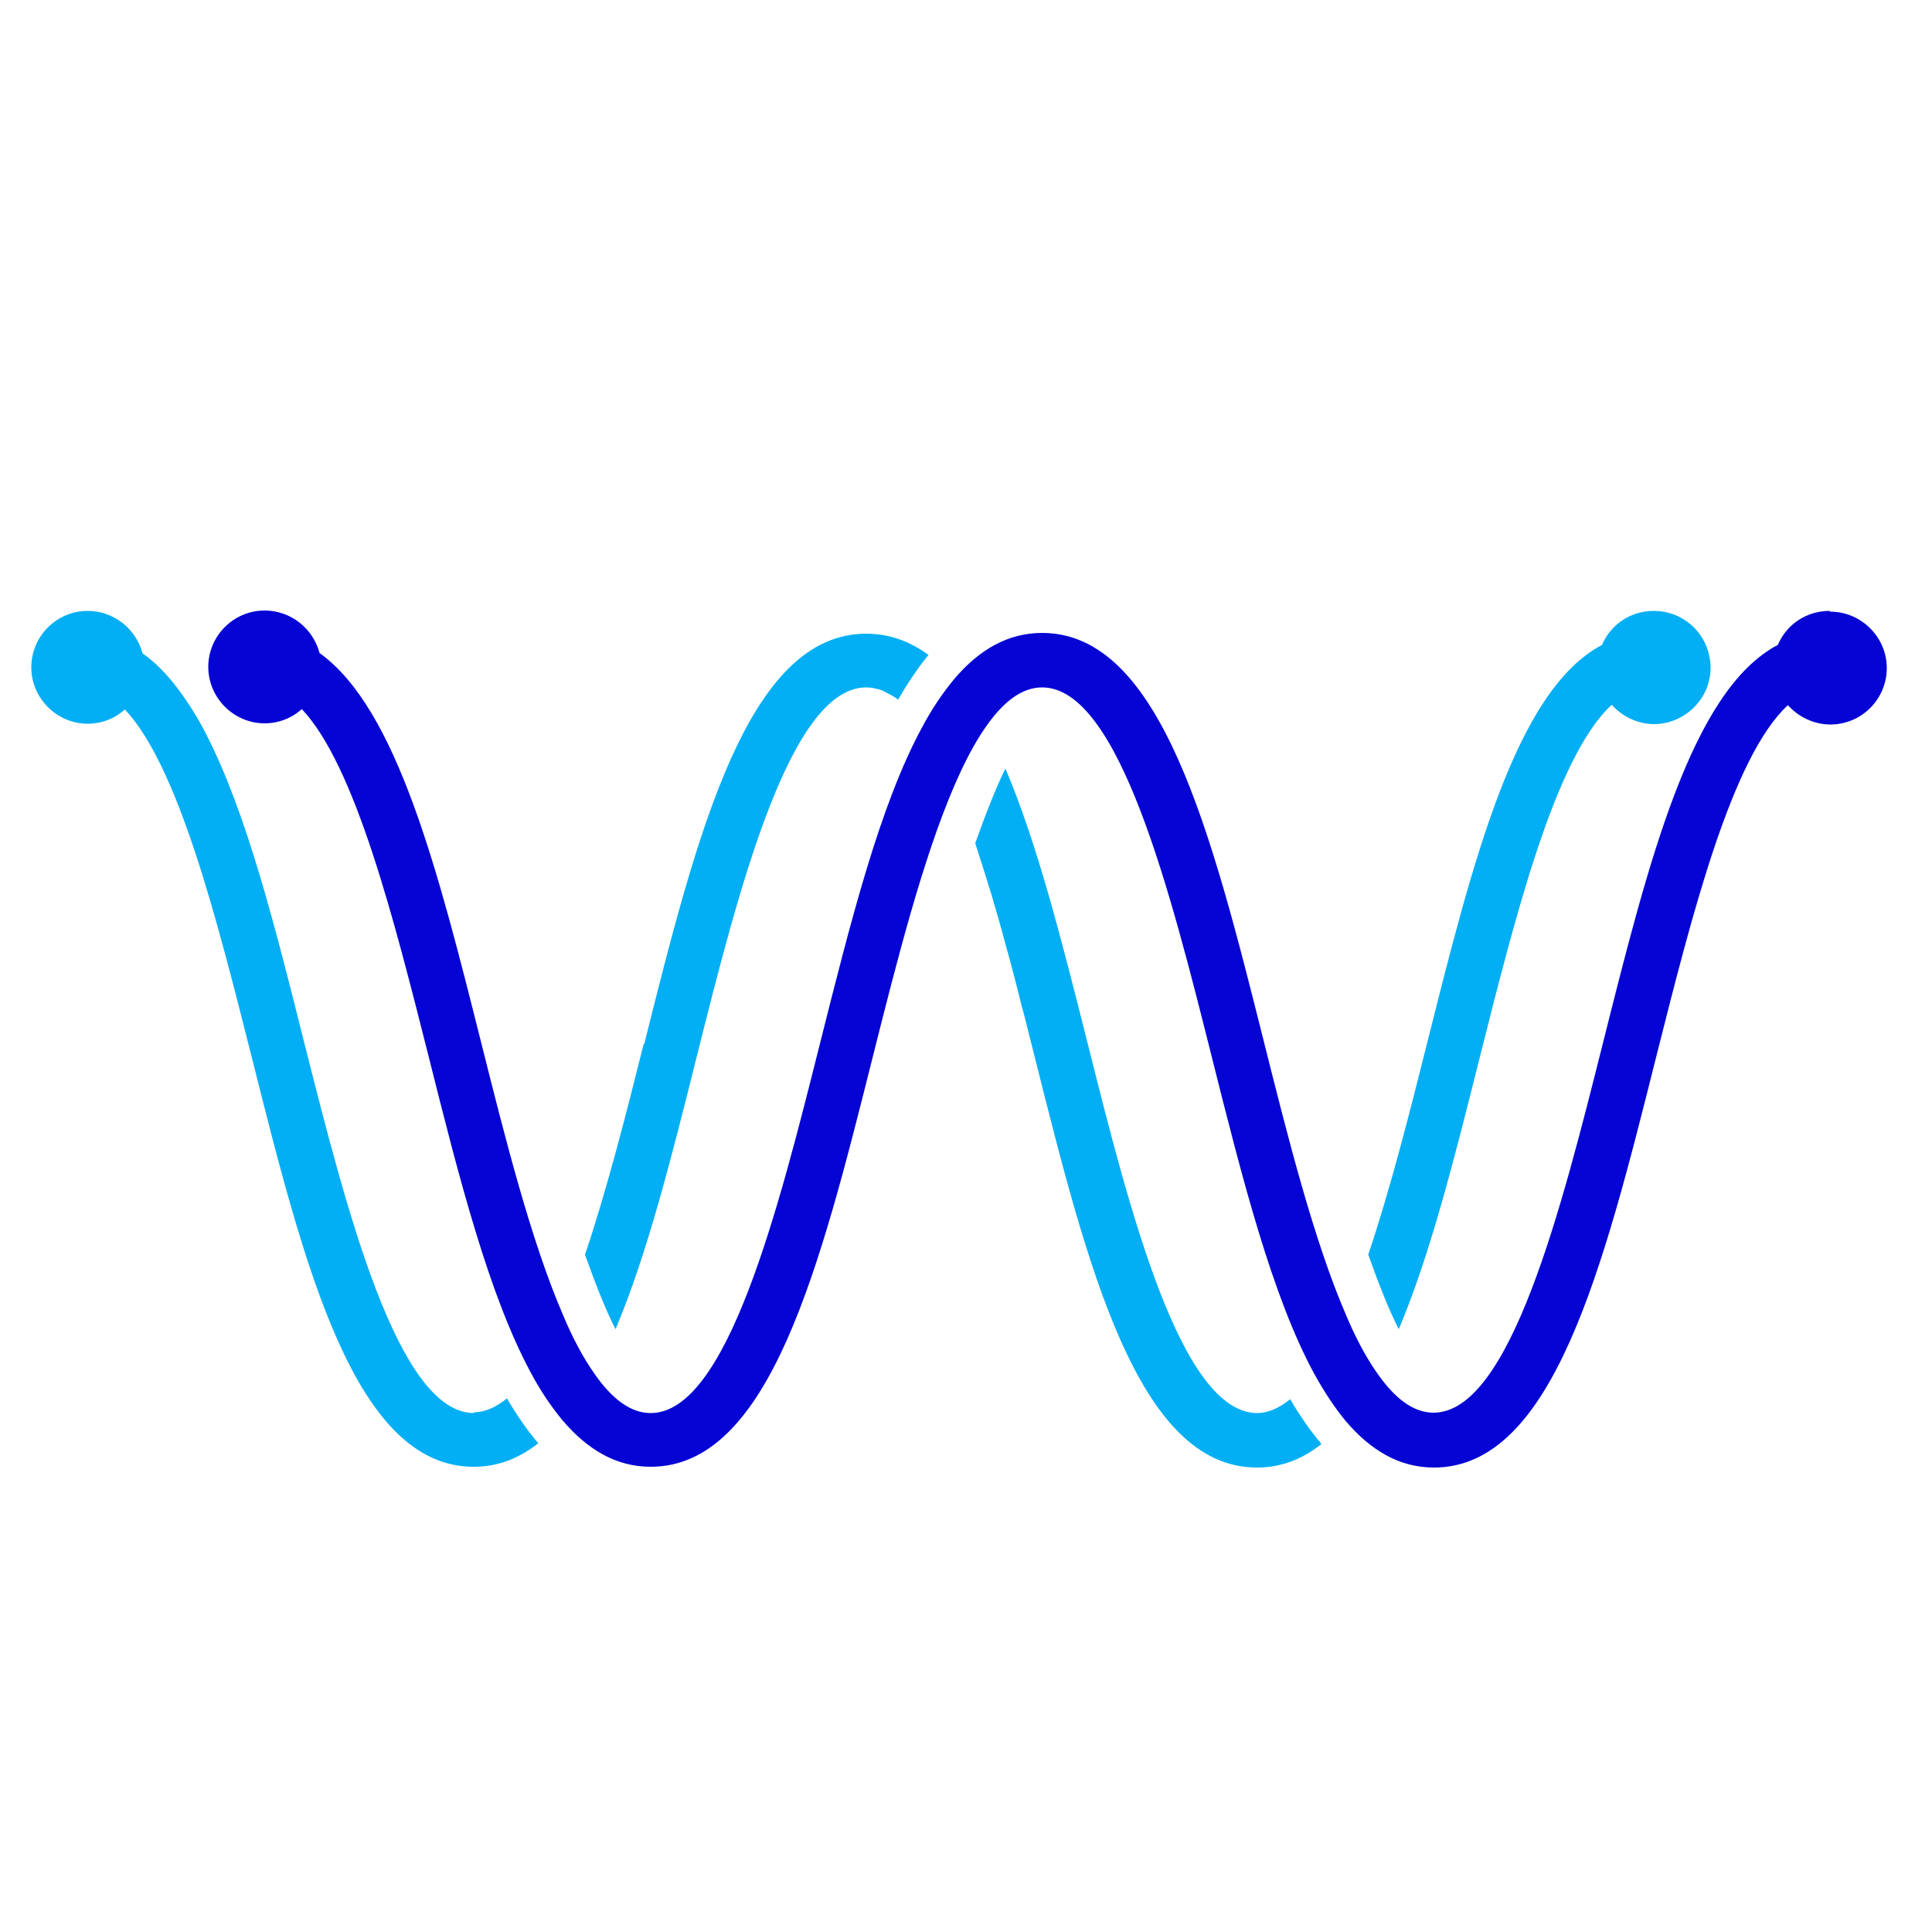 <?xml version="1.0" encoding="UTF-8"?><svg id="Layer_1" xmlns="http://www.w3.org/2000/svg" viewBox="0 0 50 50"><defs><style>.cls-1{fill:#02aff4;}.cls-2{fill:#0504d4;}</style></defs><path class="cls-1" d="M12.27,36.57c-1.98,0-3.31-5.3-4.39-9.56-.76-3.04-1.5-5.97-2.53-7.98-.23-.46-.49-.86-.75-1.21-.28-.37-.58-.68-.91-.91-.17-.64-.75-1.1-1.42-1.1-.81,0-1.46.66-1.46,1.46s.66,1.46,1.46,1.46c.35,0,.7-.13.96-.37,1.39,1.47,2.39,5.46,3.28,8.98,1.37,5.46,2.67,10.62,5.75,10.62.63,0,1.18-.22,1.67-.61-.29-.34-.56-.73-.81-1.16-.27.22-.56.36-.86.36Z"/><path class="cls-1" d="M32.54,36.57c-1.99,0-3.32-5.3-4.39-9.56-.66-2.62-1.3-5.17-2.13-7.12-.26.53-.52,1.2-.78,1.93,0,0,0,0,0,0,.01.03.02.07.03.1.12.37.24.75.36,1.14.01.04.03.08.04.13.12.41.24.82.35,1.24.02.08.04.16.07.25.11.41.22.82.32,1.23.02.09.04.18.07.26.1.4.2.8.3,1.19,1.37,5.46,2.67,10.62,5.75,10.62.63,0,1.18-.22,1.67-.61-.29-.34-.56-.73-.81-1.16-.27.22-.56.36-.86.36Z"/><path class="cls-1" d="M16.66,27.01c-.45,1.8-.95,3.77-1.52,5.46.26.73.52,1.4.79,1.93.82-1.94,1.45-4.45,2.1-7.05,1.07-4.26,2.4-9.56,4.39-9.56.13,0,.26.03.39.07.04.02.08.04.12.06.08.04.16.08.25.14.02.01.04.03.06.05,0,0,0,0,0,0,.25-.43.51-.82.79-1.16-.48-.35-1.01-.55-1.61-.55-3.08,0-4.38,5.16-5.75,10.63Z"/><path class="cls-1" d="M44.24,16.99c-.13-.67-.72-1.18-1.44-1.18-.59,0-1.11.34-1.34.88-2.24,1.18-3.35,5.62-4.53,10.32-.45,1.79-.95,3.77-1.52,5.46.26.73.52,1.4.79,1.93.82-1.94,1.45-4.46,2.1-7.05.92-3.65,1.95-7.76,3.41-9.11.28.31.68.5,1.1.5.13,0,.25-.02.37-.05.62-.17,1.09-.73,1.09-1.41,0-.1-.01-.19-.03-.28Z"/><path class="cls-2" d="M47.35,15.81c-.59,0-1.11.34-1.34.88-2.24,1.18-3.35,5.62-4.53,10.32-1.07,4.26-2.4,9.55-4.38,9.55-.53,0-1.01-.38-1.45-1.01-.29-.41-.57-.93-.82-1.53-.83-1.92-1.51-4.63-2.11-7.02-1.37-5.46-2.67-10.62-5.75-10.62-.89,0-1.64.44-2.28,1.2-.29.35-.57.76-.82,1.23,0,0,0,0,0,0-1.1,2.02-1.86,5.06-2.65,8.2-1.07,4.26-2.4,9.56-4.38,9.56-.53,0-1.01-.38-1.45-1.01-.29-.41-.57-.93-.82-1.53-.83-1.92-1.51-4.63-2.11-7.02-1.12-4.46-2.18-8.67-4.19-10.11-.17-.64-.75-1.1-1.42-1.1-.81,0-1.46.66-1.46,1.46s.66,1.46,1.46,1.46c.35,0,.7-.13.96-.37,1.39,1.47,2.39,5.46,3.28,8.98.79,3.15,1.56,6.18,2.65,8.2.25.47.53.88.82,1.23.64.75,1.38,1.2,2.28,1.2,3.08,0,4.38-5.16,5.75-10.62.6-2.38,1.28-5.09,2.11-7.01,0,0,0,0,0,0,.26-.6.53-1.12.82-1.53.44-.63.92-1.01,1.45-1.01,1.99,0,3.32,5.3,4.39,9.56.79,3.15,1.56,6.19,2.65,8.2.26.47.53.88.82,1.23.64.75,1.38,1.2,2.28,1.2,3.08,0,4.38-5.16,5.75-10.62.92-3.65,1.95-7.76,3.41-9.11.28.31.68.5,1.1.5.81,0,1.46-.66,1.46-1.46s-.66-1.46-1.46-1.46Z"/></svg>